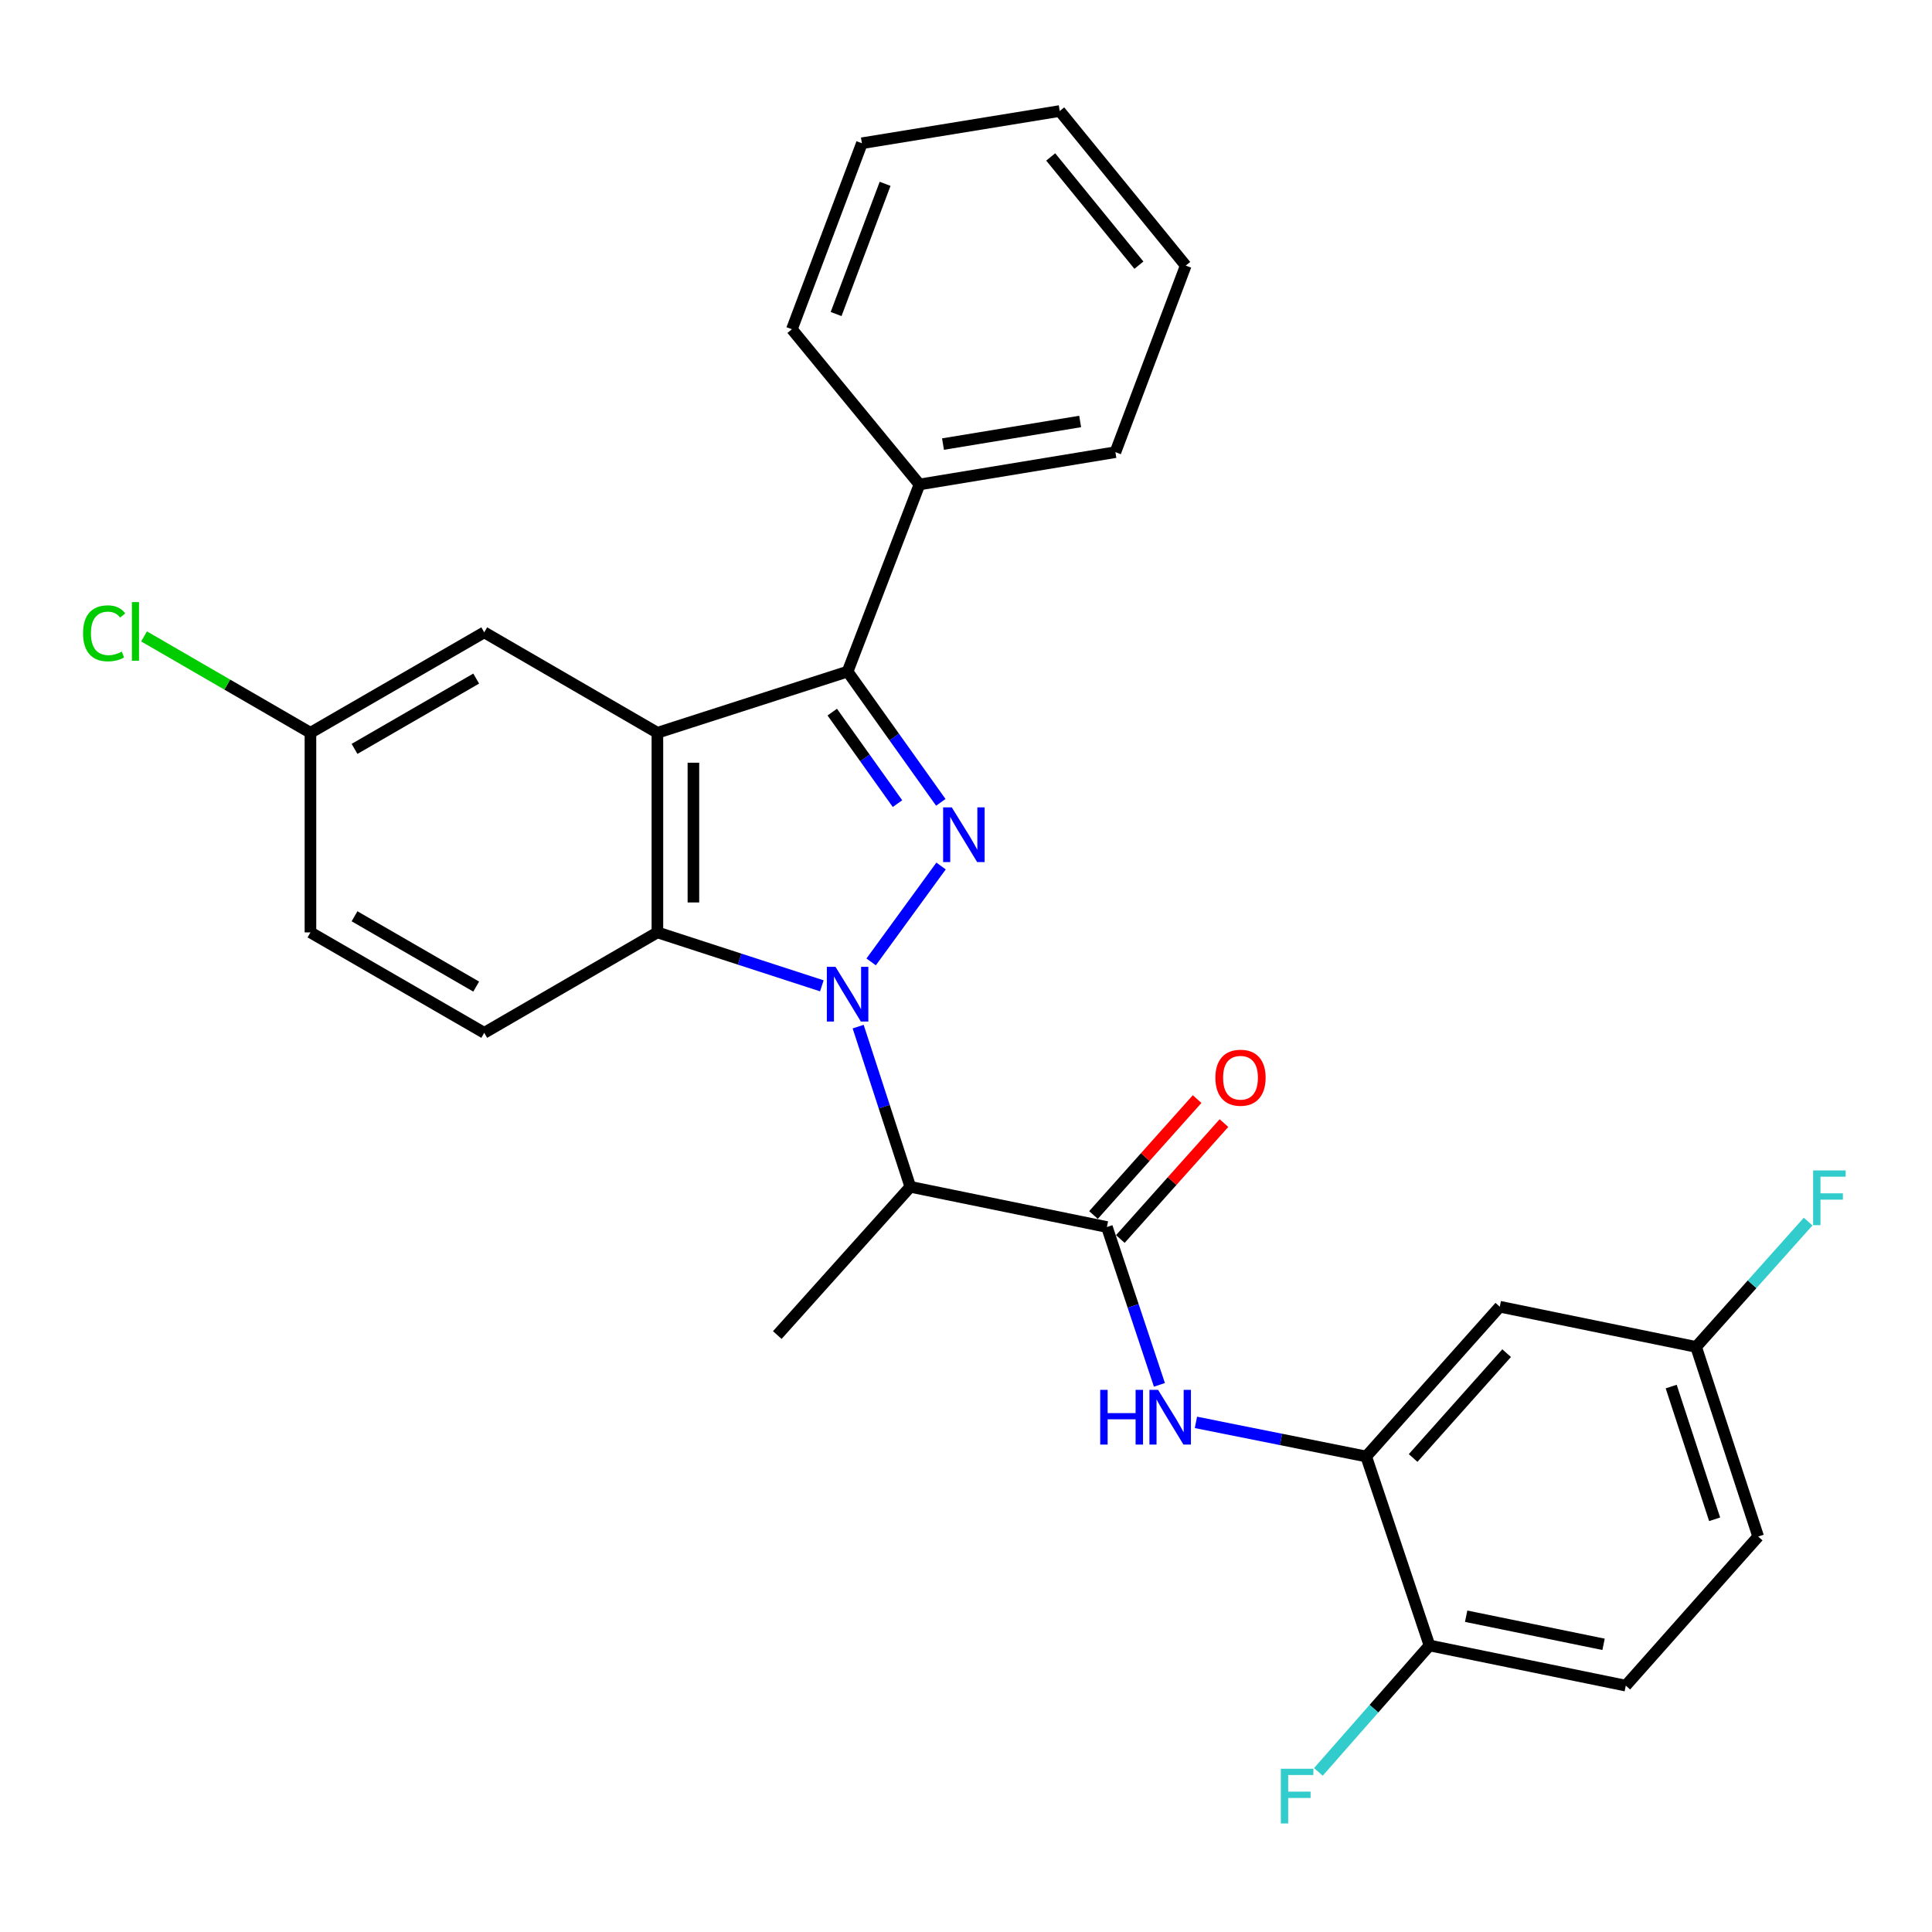 <?xml version='1.0' encoding='iso-8859-1'?>
<svg version='1.1' baseProfile='full'
              xmlns='http://www.w3.org/2000/svg'
                      xmlns:rdkit='http://www.rdkit.org/xml'
                      xmlns:xlink='http://www.w3.org/1999/xlink'
                  xml:space='preserve'
width='1000px' height='1000px' viewBox='0 0 1000 1000'>
<!-- END OF HEADER -->
<rect style='opacity:1.0;fill:#FFFFFF;stroke:none' width='1000' height='1000' x='0' y='0'> </rect>
<path class='bond-0' d='M 450.901,497.881 L 487.092,448.24' style='fill:none;fill-rule:evenodd;stroke:#0000FF;stroke-width:6px;stroke-linecap:butt;stroke-linejoin:miter;stroke-opacity:1' />
<path class='bond-3' d='M 425.387,510.265 L 382.827,496.437' style='fill:none;fill-rule:evenodd;stroke:#0000FF;stroke-width:6px;stroke-linecap:butt;stroke-linejoin:miter;stroke-opacity:1' />
<path class='bond-3' d='M 382.827,496.437 L 340.267,482.608' style='fill:none;fill-rule:evenodd;stroke:#000000;stroke-width:6px;stroke-linecap:butt;stroke-linejoin:miter;stroke-opacity:1' />
<path class='bond-4' d='M 444.179,531.377 L 457.679,572.837' style='fill:none;fill-rule:evenodd;stroke:#0000FF;stroke-width:6px;stroke-linecap:butt;stroke-linejoin:miter;stroke-opacity:1' />
<path class='bond-4' d='M 457.679,572.837 L 471.179,614.296' style='fill:none;fill-rule:evenodd;stroke:#000000;stroke-width:6px;stroke-linecap:butt;stroke-linejoin:miter;stroke-opacity:1' />
<path class='bond-2' d='M 486.958,415.291 L 462.837,381.454' style='fill:none;fill-rule:evenodd;stroke:#0000FF;stroke-width:6px;stroke-linecap:butt;stroke-linejoin:miter;stroke-opacity:1' />
<path class='bond-2' d='M 462.837,381.454 L 438.715,347.616' style='fill:none;fill-rule:evenodd;stroke:#000000;stroke-width:6px;stroke-linecap:butt;stroke-linejoin:miter;stroke-opacity:1' />
<path class='bond-2' d='M 464.544,415.96 L 447.659,392.273' style='fill:none;fill-rule:evenodd;stroke:#0000FF;stroke-width:6px;stroke-linecap:butt;stroke-linejoin:miter;stroke-opacity:1' />
<path class='bond-2' d='M 447.659,392.273 L 430.774,368.587' style='fill:none;fill-rule:evenodd;stroke:#000000;stroke-width:6px;stroke-linecap:butt;stroke-linejoin:miter;stroke-opacity:1' />
<path class='bond-1' d='M 340.267,379.283 L 340.267,482.608' style='fill:none;fill-rule:evenodd;stroke:#000000;stroke-width:6px;stroke-linecap:butt;stroke-linejoin:miter;stroke-opacity:1' />
<path class='bond-1' d='M 358.907,394.782 L 358.907,467.109' style='fill:none;fill-rule:evenodd;stroke:#000000;stroke-width:6px;stroke-linecap:butt;stroke-linejoin:miter;stroke-opacity:1' />
<path class='bond-10' d='M 340.267,379.283 L 250.642,327.299' style='fill:none;fill-rule:evenodd;stroke:#000000;stroke-width:6px;stroke-linecap:butt;stroke-linejoin:miter;stroke-opacity:1' />
<path class='bond-28' d='M 340.267,379.283 L 438.715,347.616' style='fill:none;fill-rule:evenodd;stroke:#000000;stroke-width:6px;stroke-linecap:butt;stroke-linejoin:miter;stroke-opacity:1' />
<path class='bond-12' d='M 438.715,347.616 L 475.912,250.753' style='fill:none;fill-rule:evenodd;stroke:#000000;stroke-width:6px;stroke-linecap:butt;stroke-linejoin:miter;stroke-opacity:1' />
<path class='bond-8' d='M 340.267,482.608 L 250.642,534.592' style='fill:none;fill-rule:evenodd;stroke:#000000;stroke-width:6px;stroke-linecap:butt;stroke-linejoin:miter;stroke-opacity:1' />
<path class='bond-5' d='M 471.179,614.296 L 572.93,635.1' style='fill:none;fill-rule:evenodd;stroke:#000000;stroke-width:6px;stroke-linecap:butt;stroke-linejoin:miter;stroke-opacity:1' />
<path class='bond-20' d='M 471.179,614.296 L 402.327,691.019' style='fill:none;fill-rule:evenodd;stroke:#000000;stroke-width:6px;stroke-linecap:butt;stroke-linejoin:miter;stroke-opacity:1' />
<path class='bond-6' d='M 572.93,635.1 L 586.52,675.947' style='fill:none;fill-rule:evenodd;stroke:#000000;stroke-width:6px;stroke-linecap:butt;stroke-linejoin:miter;stroke-opacity:1' />
<path class='bond-6' d='M 586.52,675.947 L 600.11,716.794' style='fill:none;fill-rule:evenodd;stroke:#0000FF;stroke-width:6px;stroke-linecap:butt;stroke-linejoin:miter;stroke-opacity:1' />
<path class='bond-13' d='M 579.878,641.312 L 606.698,611.312' style='fill:none;fill-rule:evenodd;stroke:#000000;stroke-width:6px;stroke-linecap:butt;stroke-linejoin:miter;stroke-opacity:1' />
<path class='bond-13' d='M 606.698,611.312 L 633.517,581.311' style='fill:none;fill-rule:evenodd;stroke:#FF0000;stroke-width:6px;stroke-linecap:butt;stroke-linejoin:miter;stroke-opacity:1' />
<path class='bond-13' d='M 565.982,628.889 L 592.802,598.889' style='fill:none;fill-rule:evenodd;stroke:#000000;stroke-width:6px;stroke-linecap:butt;stroke-linejoin:miter;stroke-opacity:1' />
<path class='bond-13' d='M 592.802,598.889 L 619.621,568.889' style='fill:none;fill-rule:evenodd;stroke:#FF0000;stroke-width:6px;stroke-linecap:butt;stroke-linejoin:miter;stroke-opacity:1' />
<path class='bond-7' d='M 619.011,736.218 L 663.078,745.047' style='fill:none;fill-rule:evenodd;stroke:#0000FF;stroke-width:6px;stroke-linecap:butt;stroke-linejoin:miter;stroke-opacity:1' />
<path class='bond-7' d='M 663.078,745.047 L 707.145,753.875' style='fill:none;fill-rule:evenodd;stroke:#000000;stroke-width:6px;stroke-linecap:butt;stroke-linejoin:miter;stroke-opacity:1' />
<path class='bond-9' d='M 707.145,753.875 L 776.288,676.356' style='fill:none;fill-rule:evenodd;stroke:#000000;stroke-width:6px;stroke-linecap:butt;stroke-linejoin:miter;stroke-opacity:1' />
<path class='bond-9' d='M 731.427,754.655 L 779.827,700.391' style='fill:none;fill-rule:evenodd;stroke:#000000;stroke-width:6px;stroke-linecap:butt;stroke-linejoin:miter;stroke-opacity:1' />
<path class='bond-11' d='M 707.145,753.875 L 739.899,851.692' style='fill:none;fill-rule:evenodd;stroke:#000000;stroke-width:6px;stroke-linecap:butt;stroke-linejoin:miter;stroke-opacity:1' />
<path class='bond-17' d='M 250.642,534.592 L 160.686,482.608' style='fill:none;fill-rule:evenodd;stroke:#000000;stroke-width:6px;stroke-linecap:butt;stroke-linejoin:miter;stroke-opacity:1' />
<path class='bond-17' d='M 246.475,510.655 L 183.505,474.267' style='fill:none;fill-rule:evenodd;stroke:#000000;stroke-width:6px;stroke-linecap:butt;stroke-linejoin:miter;stroke-opacity:1' />
<path class='bond-15' d='M 776.288,676.356 L 877.904,697.159' style='fill:none;fill-rule:evenodd;stroke:#000000;stroke-width:6px;stroke-linecap:butt;stroke-linejoin:miter;stroke-opacity:1' />
<path class='bond-29' d='M 250.642,327.299 L 160.686,379.283' style='fill:none;fill-rule:evenodd;stroke:#000000;stroke-width:6px;stroke-linecap:butt;stroke-linejoin:miter;stroke-opacity:1' />
<path class='bond-29' d='M 246.475,351.235 L 183.505,387.624' style='fill:none;fill-rule:evenodd;stroke:#000000;stroke-width:6px;stroke-linecap:butt;stroke-linejoin:miter;stroke-opacity:1' />
<path class='bond-14' d='M 739.899,851.692 L 841.505,872.485' style='fill:none;fill-rule:evenodd;stroke:#000000;stroke-width:6px;stroke-linecap:butt;stroke-linejoin:miter;stroke-opacity:1' />
<path class='bond-14' d='M 758.877,836.55 L 830.002,851.105' style='fill:none;fill-rule:evenodd;stroke:#000000;stroke-width:6px;stroke-linecap:butt;stroke-linejoin:miter;stroke-opacity:1' />
<path class='bond-18' d='M 739.899,851.692 L 711.146,884.412' style='fill:none;fill-rule:evenodd;stroke:#000000;stroke-width:6px;stroke-linecap:butt;stroke-linejoin:miter;stroke-opacity:1' />
<path class='bond-18' d='M 711.146,884.412 L 682.393,917.132' style='fill:none;fill-rule:evenodd;stroke:#33CCCC;stroke-width:6px;stroke-linecap:butt;stroke-linejoin:miter;stroke-opacity:1' />
<path class='bond-23' d='M 475.912,250.753 L 577.331,234.039' style='fill:none;fill-rule:evenodd;stroke:#000000;stroke-width:6px;stroke-linecap:butt;stroke-linejoin:miter;stroke-opacity:1' />
<path class='bond-23' d='M 488.094,229.854 L 559.088,218.155' style='fill:none;fill-rule:evenodd;stroke:#000000;stroke-width:6px;stroke-linecap:butt;stroke-linejoin:miter;stroke-opacity:1' />
<path class='bond-24' d='M 475.912,250.753 L 409.886,170.416' style='fill:none;fill-rule:evenodd;stroke:#000000;stroke-width:6px;stroke-linecap:butt;stroke-linejoin:miter;stroke-opacity:1' />
<path class='bond-19' d='M 841.505,872.485 L 910.026,795.307' style='fill:none;fill-rule:evenodd;stroke:#000000;stroke-width:6px;stroke-linecap:butt;stroke-linejoin:miter;stroke-opacity:1' />
<path class='bond-21' d='M 877.904,697.159 L 906.894,664.728' style='fill:none;fill-rule:evenodd;stroke:#000000;stroke-width:6px;stroke-linecap:butt;stroke-linejoin:miter;stroke-opacity:1' />
<path class='bond-21' d='M 906.894,664.728 L 935.883,632.296' style='fill:none;fill-rule:evenodd;stroke:#33CCCC;stroke-width:6px;stroke-linecap:butt;stroke-linejoin:miter;stroke-opacity:1' />
<path class='bond-31' d='M 877.904,697.159 L 910.026,795.307' style='fill:none;fill-rule:evenodd;stroke:#000000;stroke-width:6px;stroke-linecap:butt;stroke-linejoin:miter;stroke-opacity:1' />
<path class='bond-31' d='M 865.008,717.679 L 887.493,786.383' style='fill:none;fill-rule:evenodd;stroke:#000000;stroke-width:6px;stroke-linecap:butt;stroke-linejoin:miter;stroke-opacity:1' />
<path class='bond-16' d='M 160.686,379.283 L 160.686,482.608' style='fill:none;fill-rule:evenodd;stroke:#000000;stroke-width:6px;stroke-linecap:butt;stroke-linejoin:miter;stroke-opacity:1' />
<path class='bond-22' d='M 160.686,379.283 L 117.625,354.343' style='fill:none;fill-rule:evenodd;stroke:#000000;stroke-width:6px;stroke-linecap:butt;stroke-linejoin:miter;stroke-opacity:1' />
<path class='bond-22' d='M 117.625,354.343 L 74.565,329.404' style='fill:none;fill-rule:evenodd;stroke:#00CC00;stroke-width:6px;stroke-linecap:butt;stroke-linejoin:miter;stroke-opacity:1' />
<path class='bond-26' d='M 577.331,234.039 L 613.73,137.476' style='fill:none;fill-rule:evenodd;stroke:#000000;stroke-width:6px;stroke-linecap:butt;stroke-linejoin:miter;stroke-opacity:1' />
<path class='bond-25' d='M 409.886,170.416 L 446.119,74.143' style='fill:none;fill-rule:evenodd;stroke:#000000;stroke-width:6px;stroke-linecap:butt;stroke-linejoin:miter;stroke-opacity:1' />
<path class='bond-25' d='M 432.766,162.541 L 458.129,95.15' style='fill:none;fill-rule:evenodd;stroke:#000000;stroke-width:6px;stroke-linecap:butt;stroke-linejoin:miter;stroke-opacity:1' />
<path class='bond-27' d='M 446.119,74.143 L 548.513,57.461' style='fill:none;fill-rule:evenodd;stroke:#000000;stroke-width:6px;stroke-linecap:butt;stroke-linejoin:miter;stroke-opacity:1' />
<path class='bond-30' d='M 613.73,137.476 L 548.513,57.461' style='fill:none;fill-rule:evenodd;stroke:#000000;stroke-width:6px;stroke-linecap:butt;stroke-linejoin:miter;stroke-opacity:1' />
<path class='bond-30' d='M 589.499,137.25 L 543.847,81.239' style='fill:none;fill-rule:evenodd;stroke:#000000;stroke-width:6px;stroke-linecap:butt;stroke-linejoin:miter;stroke-opacity:1' />
<path  class='atom-0' d='M 432.455 500.436
L 441.735 515.436
Q 442.655 516.916, 444.135 519.596
Q 445.615 522.276, 445.695 522.436
L 445.695 500.436
L 449.455 500.436
L 449.455 528.756
L 445.575 528.756
L 435.615 512.356
Q 434.455 510.436, 433.215 508.236
Q 432.015 506.036, 431.655 505.356
L 431.655 528.756
L 427.975 528.756
L 427.975 500.436
L 432.455 500.436
' fill='#0000FF'/>
<path  class='atom-1' d='M 492.64 417.883
L 501.92 432.883
Q 502.84 434.363, 504.32 437.043
Q 505.8 439.723, 505.88 439.883
L 505.88 417.883
L 509.64 417.883
L 509.64 446.203
L 505.76 446.203
L 495.8 429.803
Q 494.64 427.883, 493.4 425.683
Q 492.2 423.483, 491.84 422.803
L 491.84 446.203
L 488.16 446.203
L 488.16 417.883
L 492.64 417.883
' fill='#0000FF'/>
<path  class='atom-7' d='M 569.464 719.388
L 573.304 719.388
L 573.304 731.428
L 587.784 731.428
L 587.784 719.388
L 591.624 719.388
L 591.624 747.708
L 587.784 747.708
L 587.784 734.628
L 573.304 734.628
L 573.304 747.708
L 569.464 747.708
L 569.464 719.388
' fill='#0000FF'/>
<path  class='atom-7' d='M 599.424 719.388
L 608.704 734.388
Q 609.624 735.868, 611.104 738.548
Q 612.584 741.228, 612.664 741.388
L 612.664 719.388
L 616.424 719.388
L 616.424 747.708
L 612.544 747.708
L 602.584 731.308
Q 601.424 729.388, 600.184 727.188
Q 598.984 724.988, 598.624 724.308
L 598.624 747.708
L 594.944 747.708
L 594.944 719.388
L 599.424 719.388
' fill='#0000FF'/>
<path  class='atom-14' d='M 629.083 557.826
Q 629.083 551.026, 632.443 547.226
Q 635.803 543.426, 642.083 543.426
Q 648.363 543.426, 651.723 547.226
Q 655.083 551.026, 655.083 557.826
Q 655.083 564.706, 651.683 568.626
Q 648.283 572.506, 642.083 572.506
Q 635.843 572.506, 632.443 568.626
Q 629.083 564.746, 629.083 557.826
M 642.083 569.306
Q 646.403 569.306, 648.723 566.426
Q 651.083 563.506, 651.083 557.826
Q 651.083 552.266, 648.723 549.466
Q 646.403 546.626, 642.083 546.626
Q 637.763 546.626, 635.403 549.426
Q 633.083 552.226, 633.083 557.826
Q 633.083 563.546, 635.403 566.426
Q 637.763 569.306, 642.083 569.306
' fill='#FF0000'/>
<path  class='atom-19' d='M 662.958 915.507
L 679.798 915.507
L 679.798 918.747
L 666.758 918.747
L 666.758 927.347
L 678.358 927.347
L 678.358 930.627
L 666.758 930.627
L 666.758 943.827
L 662.958 943.827
L 662.958 915.507
' fill='#33CCCC'/>
<path  class='atom-22' d='M 938.471 605.821
L 955.311 605.821
L 955.311 609.061
L 942.271 609.061
L 942.271 617.661
L 953.871 617.661
L 953.871 620.941
L 942.271 620.941
L 942.271 634.141
L 938.471 634.141
L 938.471 605.821
' fill='#33CCCC'/>
<path  class='atom-23' d='M 42.988 327.803
Q 42.988 320.763, 46.268 317.083
Q 49.588 313.363, 55.868 313.363
Q 61.708 313.363, 64.828 317.483
L 62.188 319.643
Q 59.908 316.643, 55.868 316.643
Q 51.588 316.643, 49.308 319.523
Q 47.068 322.363, 47.068 327.803
Q 47.068 333.403, 49.388 336.283
Q 51.748 339.163, 56.308 339.163
Q 59.428 339.163, 63.068 337.283
L 64.188 340.283
Q 62.708 341.243, 60.468 341.803
Q 58.228 342.363, 55.748 342.363
Q 49.588 342.363, 46.268 338.603
Q 42.988 334.843, 42.988 327.803
' fill='#00CC00'/>
<path  class='atom-23' d='M 68.268 311.643
L 71.948 311.643
L 71.948 342.003
L 68.268 342.003
L 68.268 311.643
' fill='#00CC00'/>
</svg>
